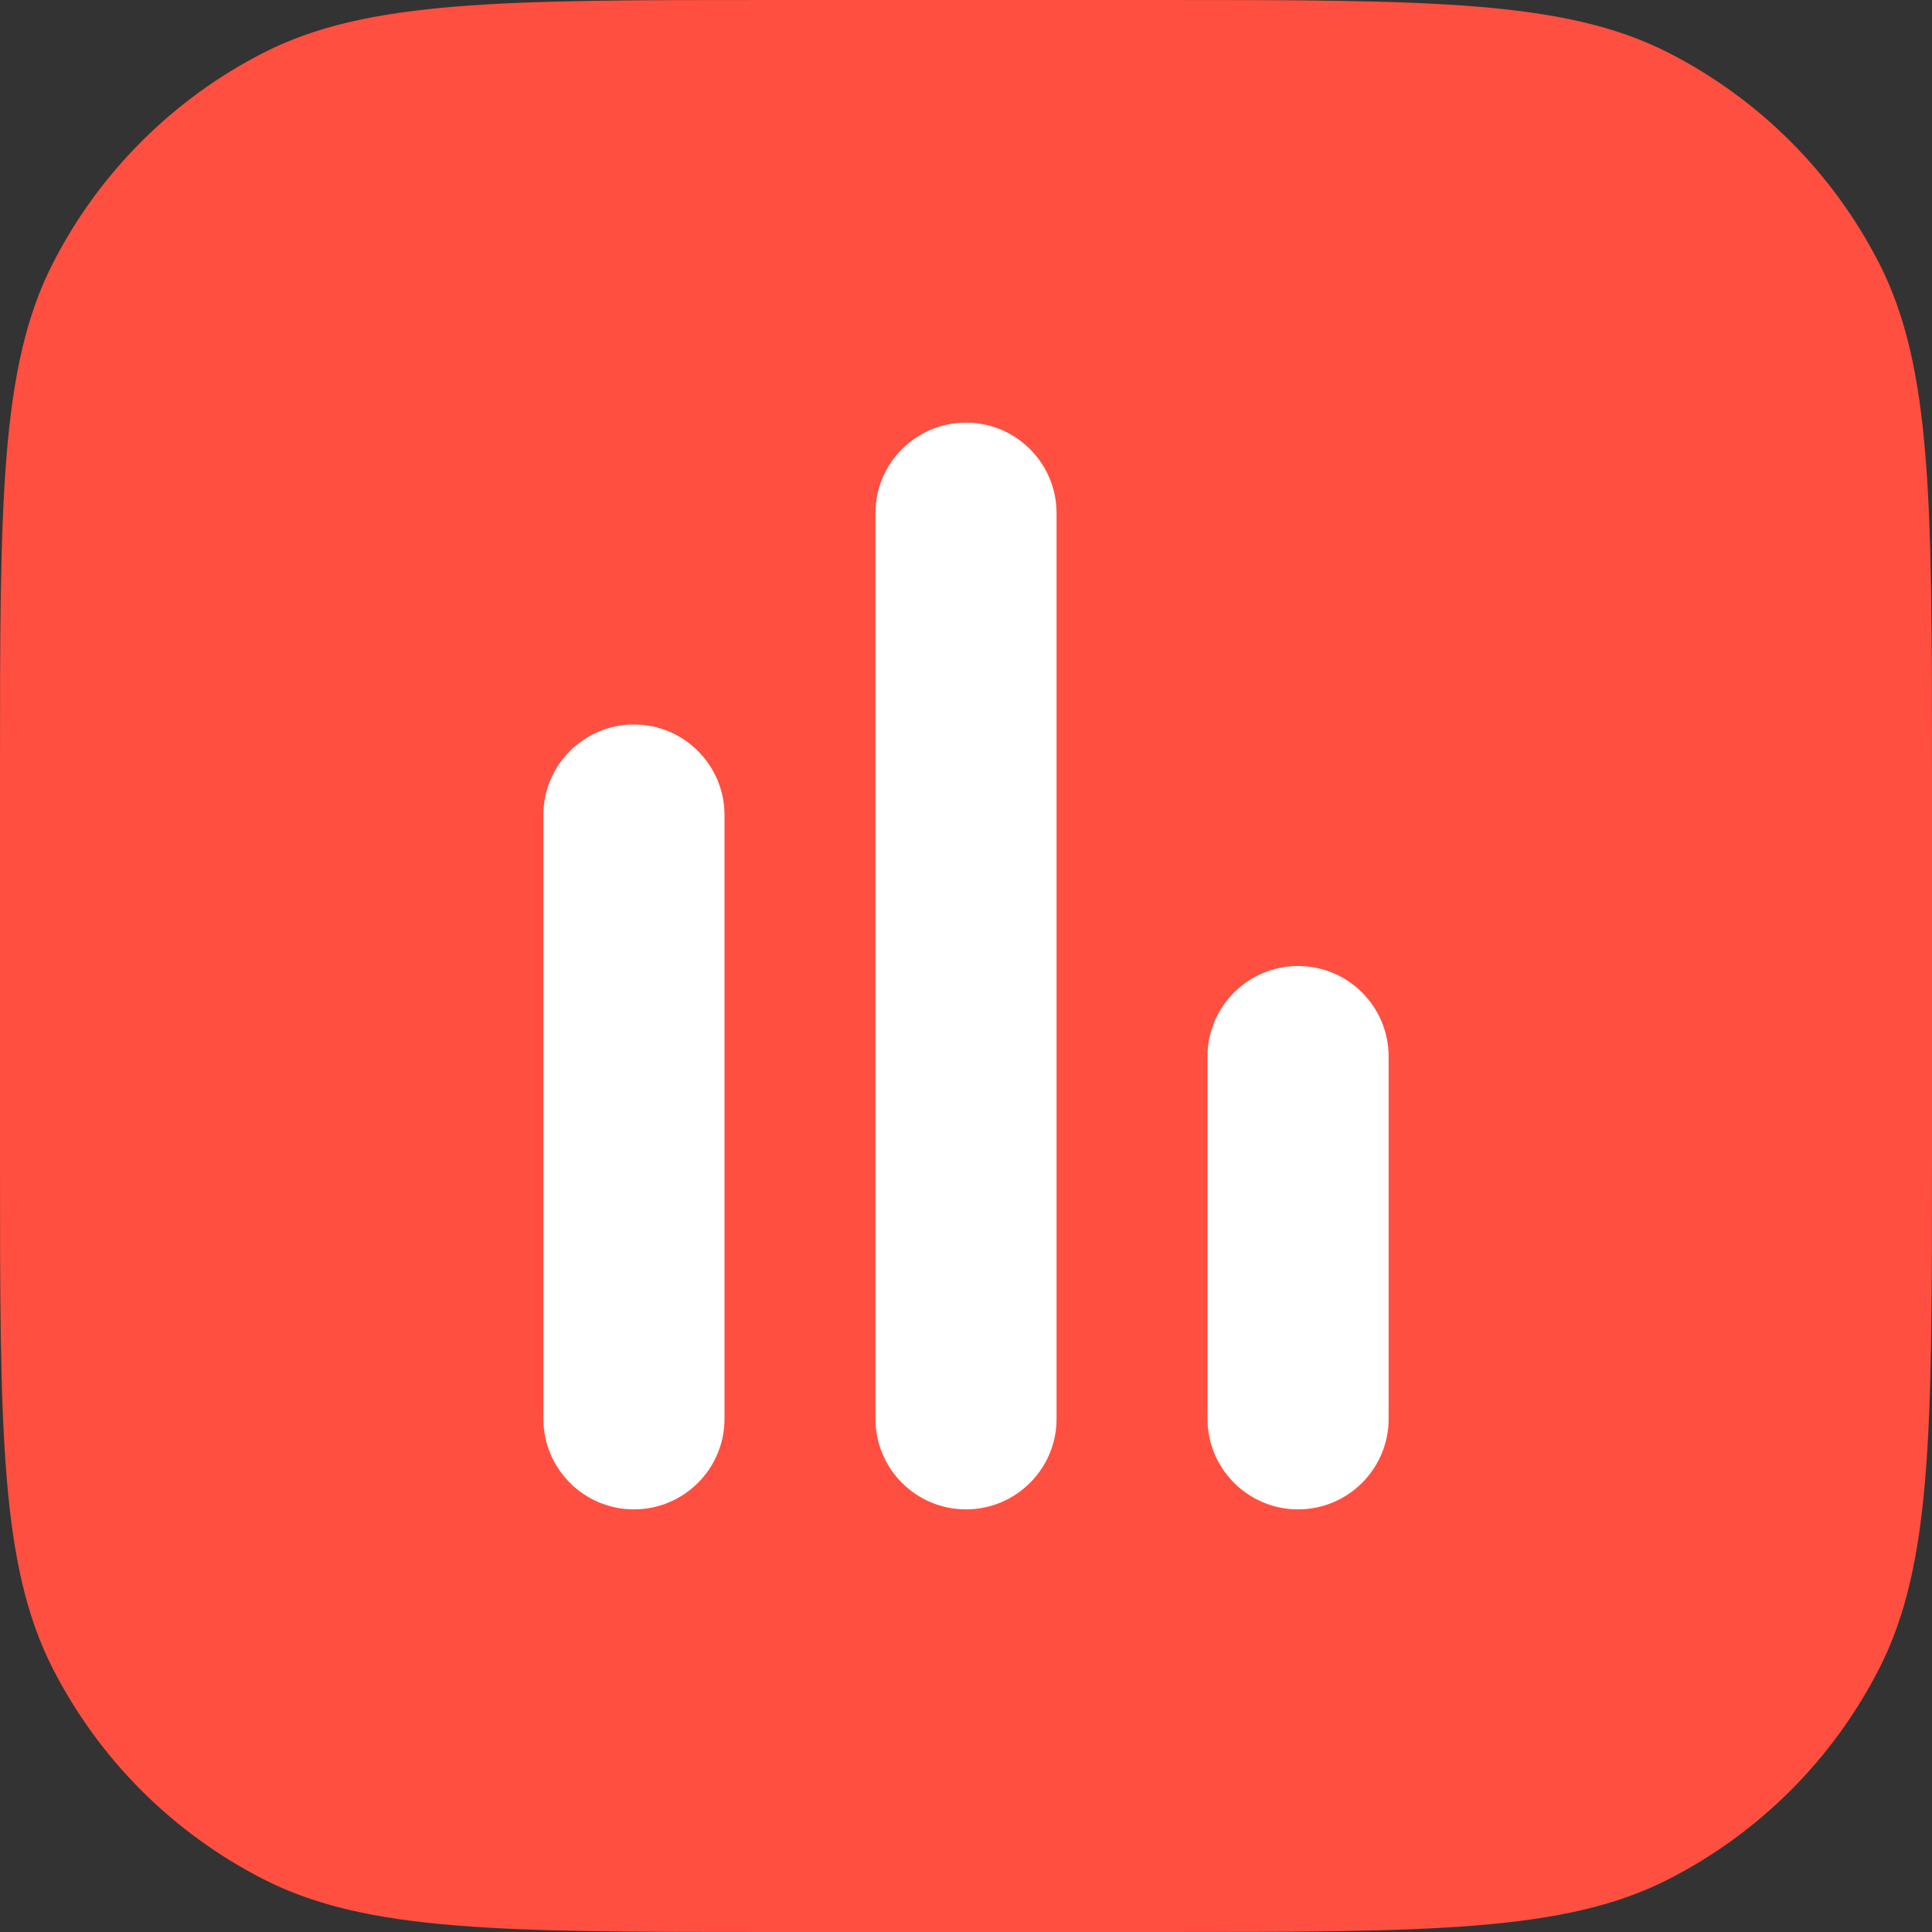 <svg width="32" height="32" viewBox="0 0 32 32" fill="none" xmlns="http://www.w3.org/2000/svg">
<rect x="0" y="0" width="32" height="32" fill="#333333" stroke="none"/>
<path d="M0 12.8C0 8.32 0 6.079 0.872 4.368C1.639 2.863 2.863 1.639 4.368 0.872C6.079 0 8.32 0 12.8 0H19.2C23.68 0 25.921 0 27.632 0.872C29.137 1.639 30.361 2.863 31.128 4.368C32 6.079 32 8.32 32 12.8V19.2C32 23.68 32 25.921 31.128 27.632C30.361 29.137 29.137 30.361 27.632 31.128C25.921 32 23.68 32 19.2 32H12.8C8.32 32 6.079 32 4.368 31.128C2.863 30.361 1.639 29.137 0.872 27.632C0 25.921 0 23.68 0 19.2V12.8Z" fill="#FF4F40"/>
<path fill-rule="evenodd" clip-rule="evenodd" d="M21.5 16C22.328 16 23 16.672 23 17.5V23.5C23 24.328 22.328 25 21.5 25C20.672 25 20 24.328 20 23.5V17.5C20 16.672 20.672 16 21.5 16ZM16 7C16.828 7 17.5 7.672 17.5 8.5V23.5C17.5 24.328 16.828 25 16 25C15.172 25 14.5 24.328 14.5 23.5V8.5C14.5 7.672 15.172 7 16 7ZM10.5 12C11.328 12 12 12.672 12 13.5V23.5C12 24.328 11.328 25 10.5 25C9.672 25 9 24.328 9 23.5V13.5C9 12.672 9.672 12 10.5 12Z" fill="white"/>
</svg>
